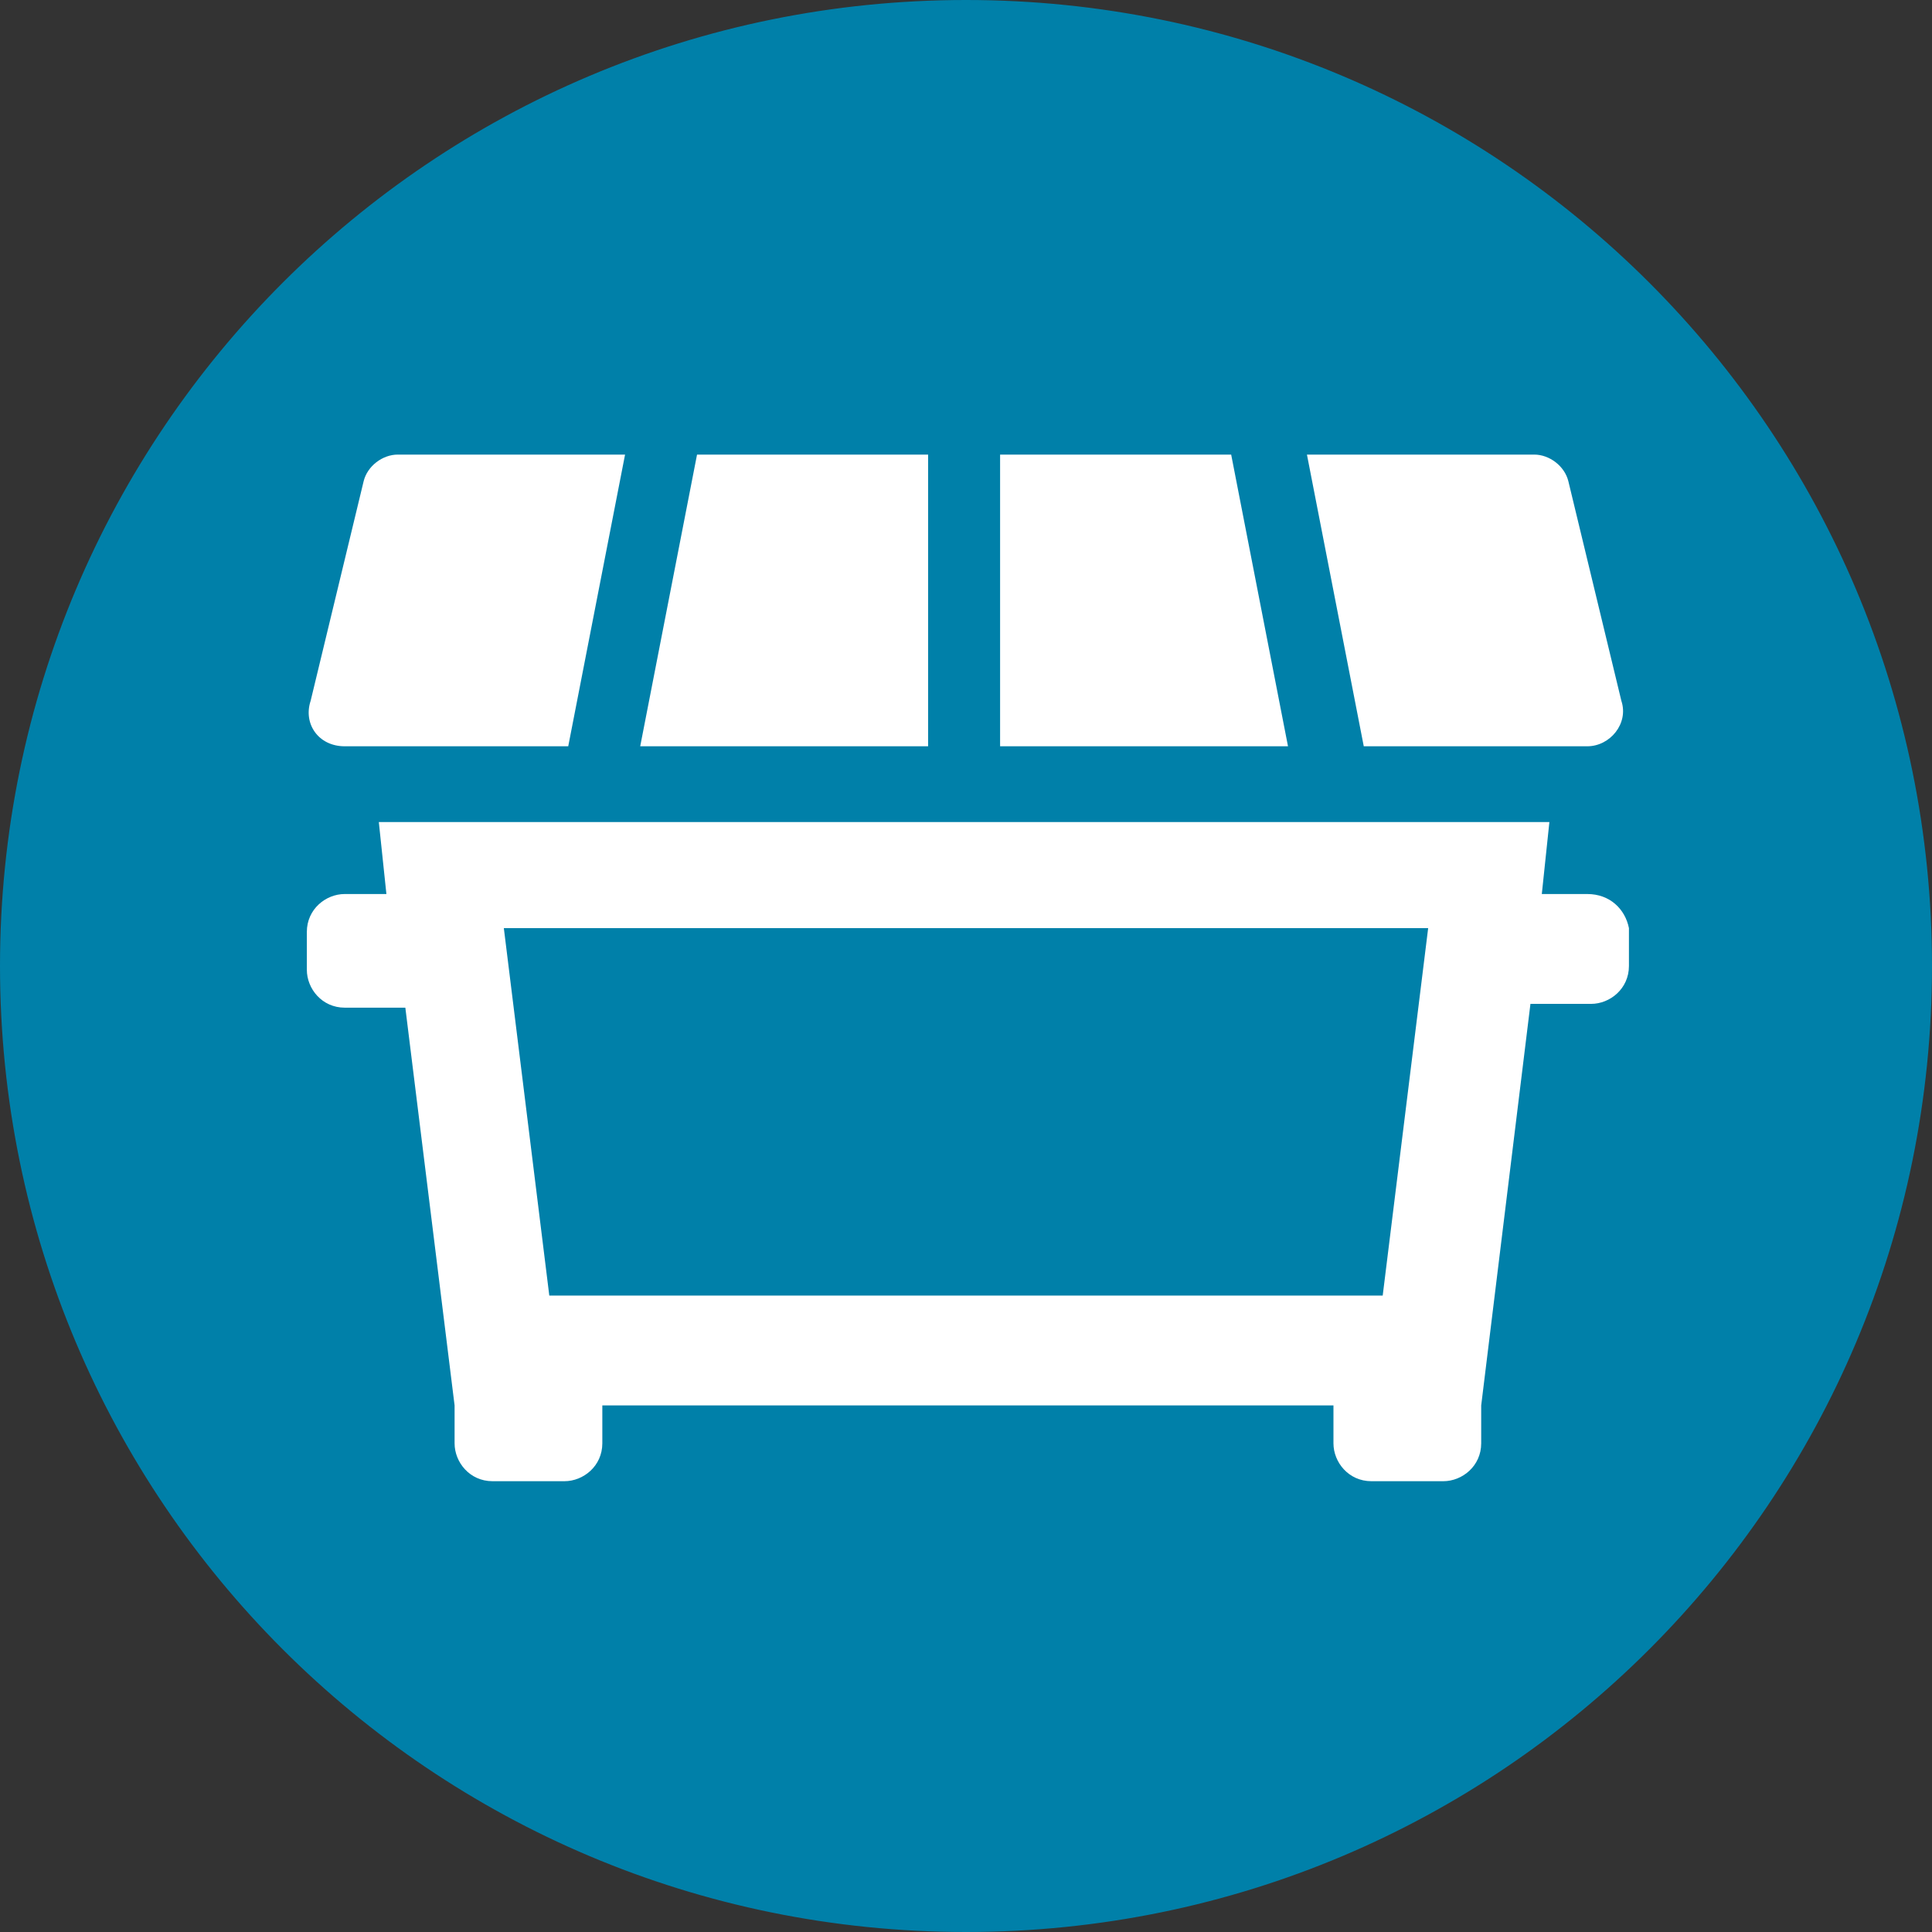 <?xml version="1.0" encoding="utf-8"?>
<!-- Generator: Adobe Illustrator 24.2.1, SVG Export Plug-In . SVG Version: 6.00 Build 0)  -->
<svg version="1.1" id="Livello_1" xmlns="http://www.w3.org/2000/svg" xmlns:xlink="http://www.w3.org/1999/xlink" x="0px" y="0px"
	 width="51px" height="51px" viewBox="0 0 51 51" style="enable-background:new 0 0 51 51;" xml:space="preserve">
<rect x="0" y="0" width="51" height="51" fill="#333333" stroke="none"/>
<style type="text/css">
	.st0{fill:#0080A9;}
	.st1{fill:#FFFFFF;}
</style>
<g>
	<g>
		<circle class="st0" cx="25.5" cy="25.5" r="25.4"/>
		<path class="st0" d="M25.5,0.2c14,0,25.3,11.3,25.3,25.3S39.5,50.8,25.5,50.8S0.2,39.5,0.2,25.5S11.6,0.2,25.5,0.2 M25.5,0
			C11.4,0,0,11.4,0,25.5S11.4,51,25.5,51S51,39.6,51,25.5S39.6,0,25.5,0L25.5,0z"/>
	</g>
</g>
<g>
	<path class="st1" d="M41.9,19.7c0.6,0,1.1-0.6,0.9-1.2l-1.4-5.8c-0.1-0.4-0.5-0.7-0.9-0.7h-6l1.5,7.7H41.9z M32.5,12h-6.1v7.7h7.6
		L32.5,12z M41.9,23.6h-1.2l0.2-1.9H10l0.2,1.9H9.1c-0.5,0-1,0.4-1,1v1c0,0.5,0.4,1,1,1h1.6L12,37.1v1c0,0.5,0.4,1,1,1h1.9
		c0.5,0,1-0.4,1-1v-1h19.3v1c0,0.5,0.4,1,1,1h1.9c0.5,0,1-0.4,1-1v-1l1.3-10.6h1.6c0.5,0,1-0.4,1-1v-1C42.9,24,42.5,23.6,41.9,23.6z
		 M36.5,34.2H14.5l-1.2-9.7h24.4L36.5,34.2L36.5,34.2z M9.1,19.7h5.9l1.5-7.7h-6c-0.4,0-0.8,0.3-0.9,0.7l-1.4,5.8
		C8,19.1,8.4,19.7,9.1,19.7z M24.5,12h-6.1l-1.5,7.7h7.6V12z"/>
</g>
</svg>
